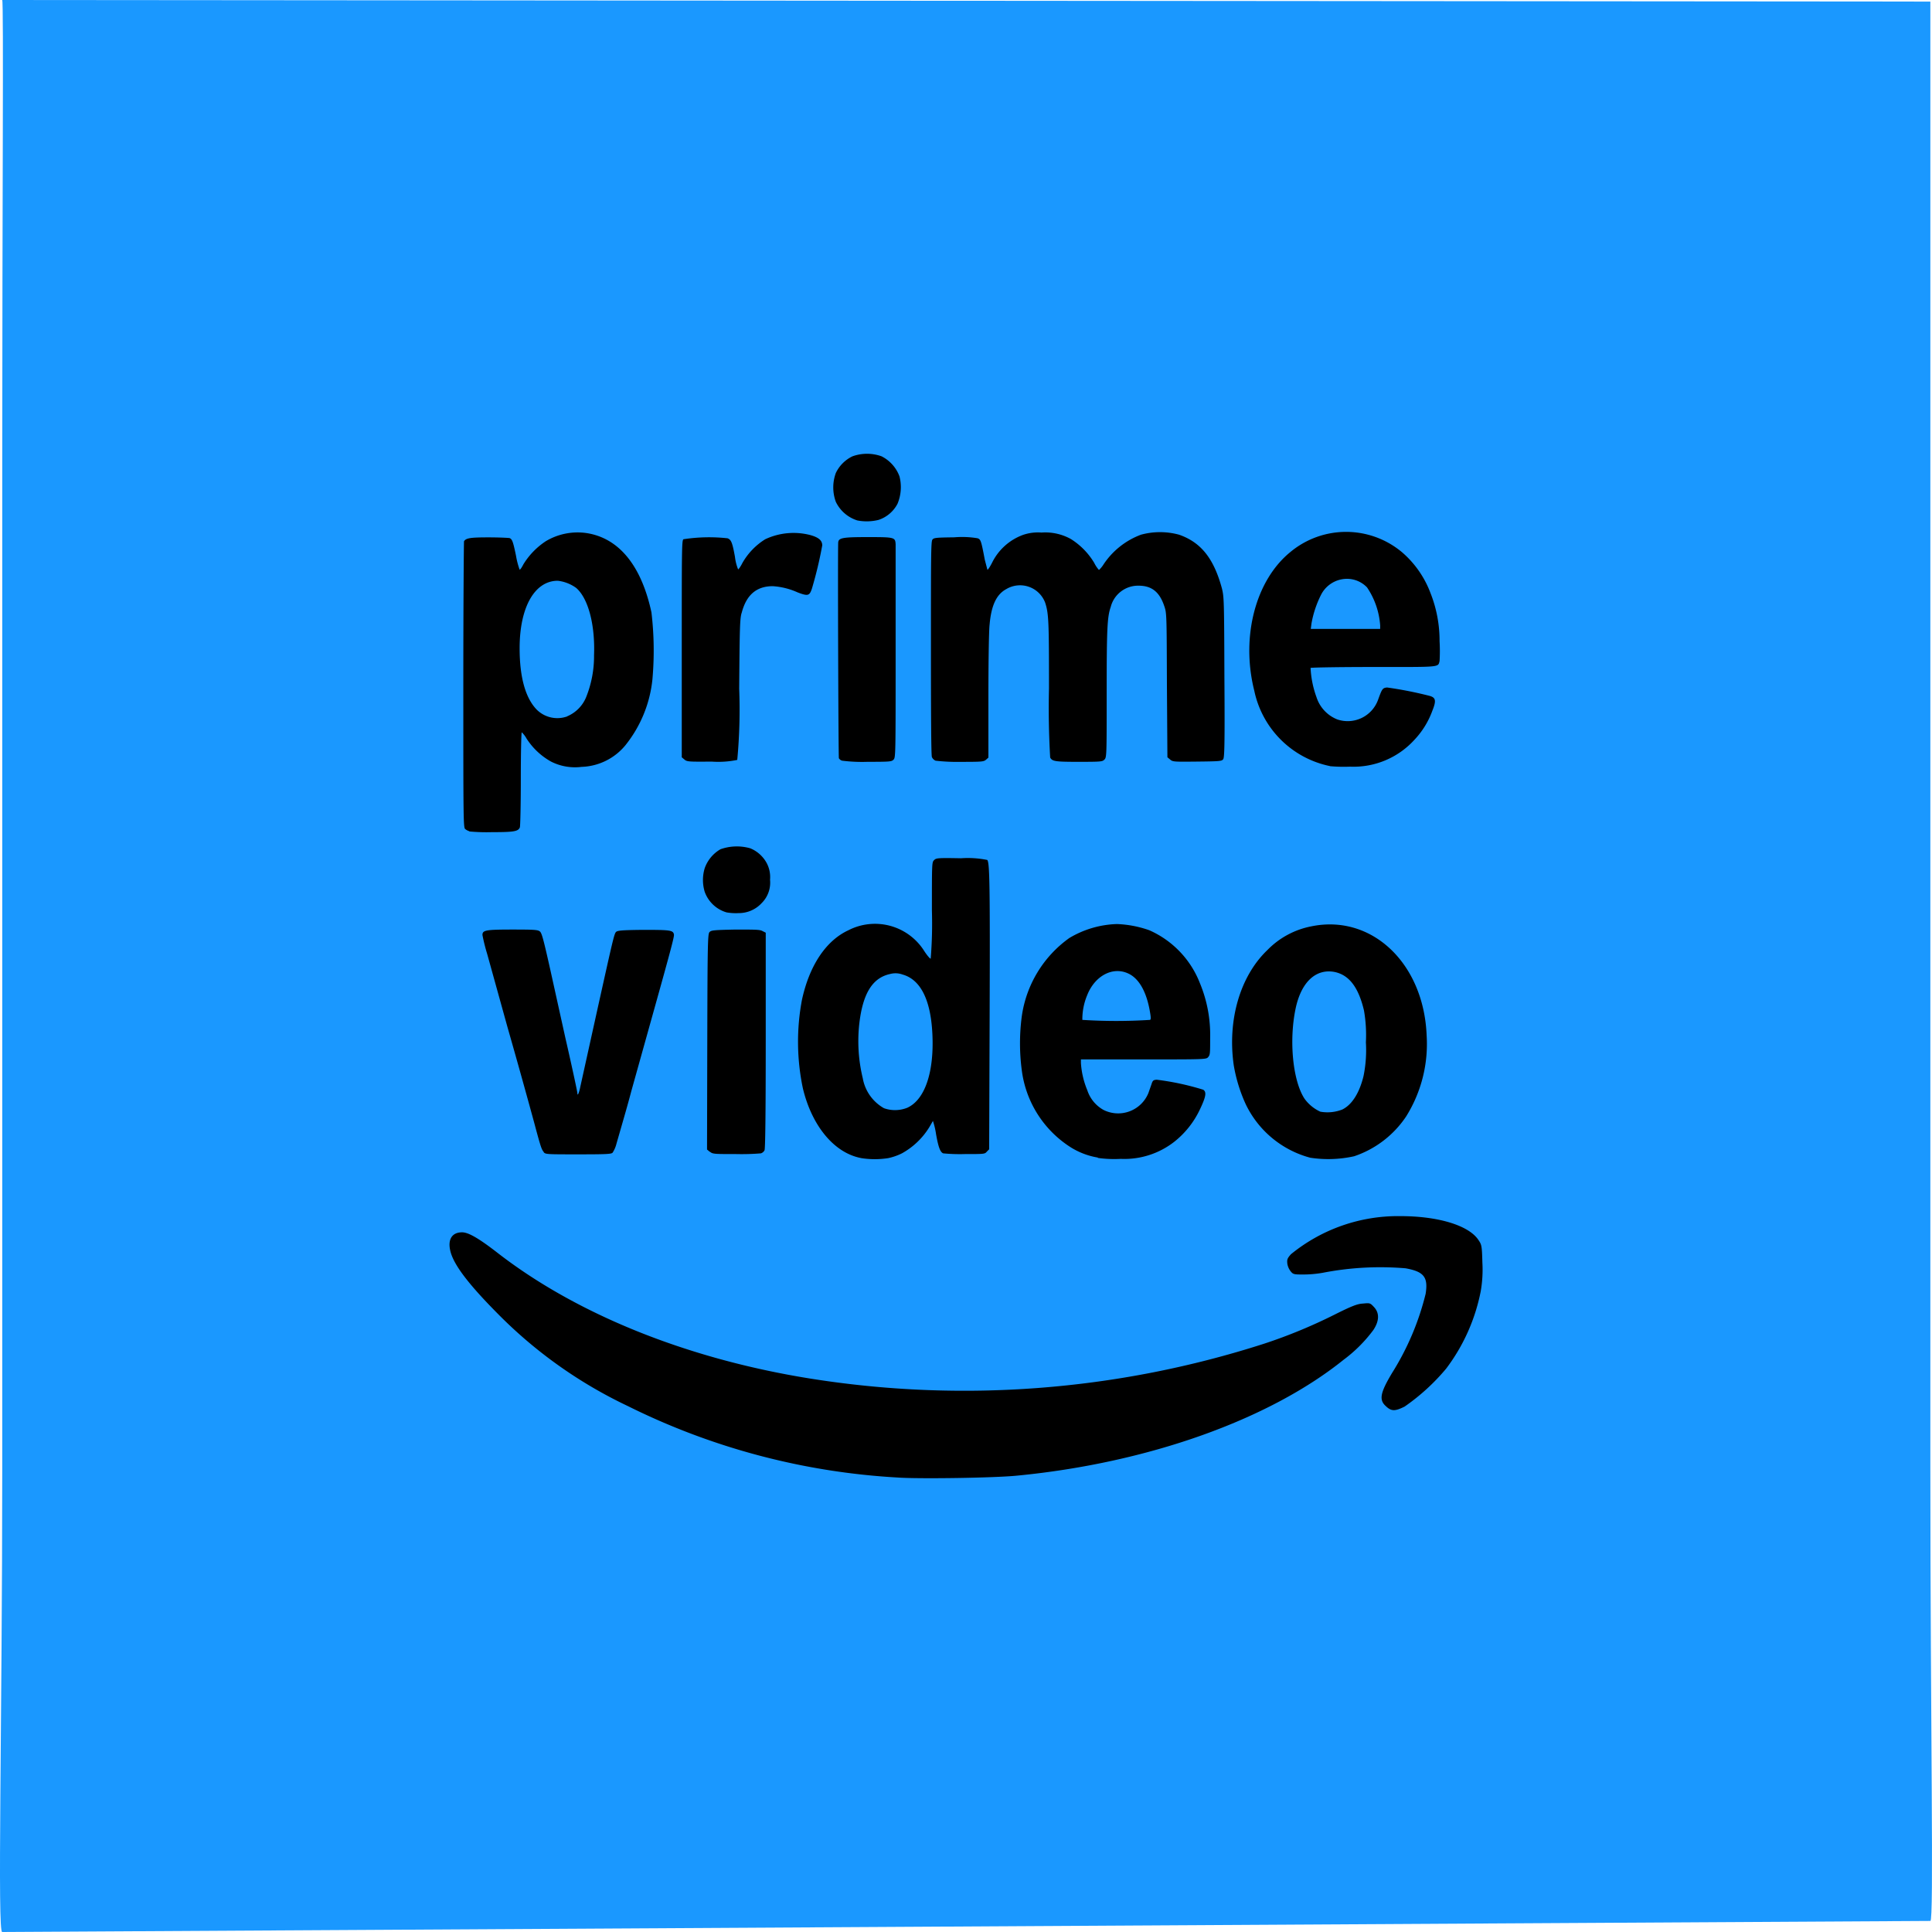 <?xml version="1.0" encoding="UTF-8"?>
<svg xmlns="http://www.w3.org/2000/svg" xmlns:xlink="http://www.w3.org/1999/xlink" width="300" height="300" viewBox="0 0 300 300">
  <defs>
    <clipPath id="b">
      <rect width="300" height="300"></rect>
    </clipPath>
  </defs>
  <g id="a" clip-path="url(#b)">
    <g transform="translate(-485.402 -75.055)">
      <path d="M.159,0l299.4.246V228.165c0,39.292.573,70.342,0,70.117L.164,300c-.785.381,0-32.546,0-71.838V71.136C.164,31.851.4.221.159,0Z" transform="translate(485.587 75.055)" fill="#1a98ff"></path>
      <path d="M63.962,158.968a107.574,107.574,0,0,1-41.95-11.1A71.087,71.087,0,0,1,1.87,133.583c-4.665-4.7-7-7.771-7.443-9.917-.37-1.7.3-2.775,1.851-2.775,1,0,2.628.963,5.443,3.14,12.292,9.55,29.4,16.467,48.43,19.539a151.964,151.964,0,0,0,70.713-5.4,80.147,80.147,0,0,0,10.848-4.478c2.74-1.37,3.592-1.7,4.48-1.74,1.073-.111,1.111-.076,1.7.555.852.925.814,2.147-.111,3.553a22.291,22.291,0,0,1-4.628,4.626c-11.589,9.325-30.435,16.022-50.655,17.983-3.628.37-15.366.523-18.55.3Zm75.827-11.026c-1.185-1-.963-2.109.925-5.255a41.727,41.727,0,0,0,5.185-12.248c.407-2.59-.262-3.442-3.11-3.96a46.748,46.748,0,0,0-12.885.7,17.828,17.828,0,0,1-2.887.262c-1.48,0-1.665,0-2.037-.443a2.589,2.589,0,0,1-.555-1.221c-.076-.666,0-.852.555-1.48a26.3,26.3,0,0,1,16.994-5.921c5.813,0,10.515,1.406,12.07,3.626.555.814.593.888.666,3.59a19.533,19.533,0,0,1-.262,4.478,29.224,29.224,0,0,1-5.367,11.991,32.651,32.651,0,0,1-6.443,5.887c-1.48.74-2.037.74-2.851,0ZM-2.6,58.606a1.779,1.779,0,0,1-.63-.332c-.3-.184-.3-1.48-.3-22.388,0-12.174.076-22.2.111-22.313.332-.481.925-.593,3.813-.593,1.665,0,3.11.076,3.258.111.407.148.555.593,1,2.738a12.382,12.382,0,0,0,.555,2.147c.076.076.332-.3.593-.814a11.48,11.48,0,0,1,3.482-3.59,9.631,9.631,0,0,1,6.331-1.258c5.034.777,8.516,5.069,10.071,12.323A50.411,50.411,0,0,1,25.837,35a19.5,19.5,0,0,1-4.221,10.289,9.2,9.2,0,0,1-6.774,3.328A8.231,8.231,0,0,1,10.1,47.8a10.731,10.731,0,0,1-3.814-3.584,4.07,4.07,0,0,0-.74-.968c-.076,0-.148,3.219-.148,7.179,0,4-.076,7.364-.148,7.587-.262.629-.925.74-4.369.74A28.639,28.639,0,0,1-2.6,58.644ZM12.584,40.771a5.481,5.481,0,0,0,3.037-3.183A17.051,17.051,0,0,0,16.768,31.3c.185-4.81-.925-8.881-2.776-10.472a6.061,6.061,0,0,0-2.855-1.111c-3.592,0-5.924,4.108-5.924,10.472,0,4.551.925,7.77,2.666,9.55a4.536,4.536,0,0,0,4.74,1.036ZM131.065,48.5a15.1,15.1,0,0,1-11.771-11.694c-2.11-8.363.185-17.17,5.628-21.573a13.521,13.521,0,0,1,17.291.038,15.567,15.567,0,0,1,4.442,6.364,20.062,20.062,0,0,1,1.407,7.475,25.664,25.664,0,0,1,0,3.072c-.262,1,.262.925-10.295.925-5.295,0-9.664.076-9.737.148a15.419,15.419,0,0,0,.925,4.551,5.532,5.532,0,0,0,3.221,3.442,5.017,5.017,0,0,0,6.331-3.035c.63-1.74.7-1.85,1.407-1.924a60.284,60.284,0,0,1,6.59,1.3c.963.262,1.073.74.444,2.295a13.046,13.046,0,0,1-2.776,4.514,12.777,12.777,0,0,1-10,4.186,24.211,24.211,0,0,1-3.141-.076Zm7.775-21.833A12.066,12.066,0,0,0,136.8,20.75a4.3,4.3,0,0,0-3.073-1.332,4.525,4.525,0,0,0-4.073,2.486,16.084,16.084,0,0,0-1.48,4.44l-.111.852h10.774ZM30.834,47.5l-.444-.37v-16.8c0-15.468,0-16.875.262-17.06a26.194,26.194,0,0,1,6.851-.148c.555.222.741.629,1.148,2.886a7.584,7.584,0,0,0,.482,1.924c.038.076.37-.37.666-.963a10.375,10.375,0,0,1,3.555-3.7,10.372,10.372,0,0,1,6.924-.666c1.37.37,1.925.852,1.925,1.626a63.393,63.393,0,0,1-1.6,6.7c-.37,1.111-.593,1.221-2.225.593a11.113,11.113,0,0,0-3.851-.963c-2.487,0-4.073,1.3-4.813,4.071-.3.852-.332,2.224-.407,11.841a83.906,83.906,0,0,1-.3,11.064,14.591,14.591,0,0,1-4,.262c-3.628.038-3.776,0-4.189-.3Zm24.436.148a.852.852,0,0,1-.482-.37c-.076-.184-.185-30.306-.111-33.378,0-.852.524-.963,4.665-.963,4.11,0,4.189.038,4.258,1.111v16.8c0,16.09,0,16.318-.332,16.652-.3.3-.524.332-4,.332a24.8,24.8,0,0,1-4.035-.184Zm14.513,0a1.111,1.111,0,0,1-.554-.557c-.111-.3-.148-6.513-.148-16.949,0-13.95,0-16.5.223-16.8s.482-.332,3.4-.37a14.48,14.48,0,0,1,3.628.148c.482.184.555.37,1.111,3.328l.407,1.554c.076.038.37-.407.7-1.036a8.678,8.678,0,0,1,4.812-4.364,7.128,7.128,0,0,1,2.887-.37,8.191,8.191,0,0,1,4.554,1,11.1,11.1,0,0,1,3.628,3.7,4.942,4.942,0,0,0,.741,1.111,4.116,4.116,0,0,0,.63-.74,12,12,0,0,1,5.89-4.737,11.225,11.225,0,0,1,5.924,0c3.4,1.184,5.406,3.7,6.665,8.4.3,1.3.332,1.664.37,13.693.076,10.727,0,12.471-.185,12.766-.223.3-.444.332-4,.37-3.628.038-3.813.038-4.221-.3l-.444-.37-.076-11.176c-.038-11.026-.038-11.212-.407-12.285-.741-2.224-1.963-3.183-4-3.183A4.382,4.382,0,0,0,97,23.783c-.555,1.554-.63,3.553-.63,13.579,0,9.584,0,9.811-.37,10.14-.3.3-.524.332-3.962.332-3.7,0-4.11-.076-4.442-.666q-.312-5.363-.185-10.727c0-10.361-.038-11.619-.593-13.321a4.165,4.165,0,0,0-6.035-2.109c-1.518.814-2.333,2.516-2.592,5.514-.111.852-.185,5.846-.185,11.1v9.55l-.37.332c-.37.3-.555.332-3.927.332a29.429,29.429,0,0,1-3.927-.184Zm-12.14-37.3a5.553,5.553,0,0,1-3.33-2.886,6.508,6.508,0,0,1,0-4.478A5.5,5.5,0,0,1,56.9.393a6.669,6.669,0,0,1,4.517,0A5.72,5.72,0,0,1,64.195,3.5a6.724,6.724,0,0,1-.3,4.255,5.129,5.129,0,0,1-2.962,2.516,7.671,7.671,0,0,1-3.3.076Zm.59,99.011c-4.147-.777-7.627-4.958-9.032-10.805a35.1,35.1,0,0,1-.148-13.766c1.148-5.291,3.7-9.177,7.22-10.805a9.035,9.035,0,0,1,11.81,3.294c.444.666.889,1.184.963,1.111a68.207,68.207,0,0,0,.185-7.511c0-7.289,0-7.438.332-7.77s.482-.37,4.189-.3a15.192,15.192,0,0,1,4.073.262c.37.37.444,3.774.37,24.422L78.122,108l-.37.37c-.3.37-.407.37-3.4.37a26.681,26.681,0,0,1-3.368-.111c-.444-.184-.741-.888-1.111-3a11.832,11.832,0,0,0-.482-2.036l-.555.963a11.553,11.553,0,0,1-4.258,4.071,9.068,9.068,0,0,1-2.11.74,13.457,13.457,0,0,1-4.221,0Zm7.257-7.849c2.7-1.3,4.11-5.587,3.813-11.471-.262-5.292-1.851-8.4-4.628-9.177a3.223,3.223,0,0,0-1.963-.076c-2.7.593-4.189,3-4.74,7.587a24.408,24.408,0,0,0,.524,8.587,6.664,6.664,0,0,0,3.3,4.662,5.126,5.126,0,0,0,3.7-.11ZM95,109.284a11.482,11.482,0,0,1-4.147-1.554A16.651,16.651,0,0,1,83.19,95.739a31.9,31.9,0,0,1,0-8.4A18.02,18.02,0,0,1,90.558,75.2a15.261,15.261,0,0,1,7.4-2.177,16.856,16.856,0,0,1,5.034.963,14.879,14.879,0,0,1,7.854,8.215,20.9,20.9,0,0,1,1.592,8.511c0,2.331,0,2.627-.3,2.96-.3.37-.37.37-10.034.37H92.371V94.6a13.265,13.265,0,0,0,1,4.255,5.413,5.413,0,0,0,2.517,3.035,5.072,5.072,0,0,0,6.961-2.625l.482-1.37c.185-.593.3-.666.814-.7a41.525,41.525,0,0,1,7.22,1.554c.555.37.407,1.111-.524,3.072a13.988,13.988,0,0,1-3.962,5,12.58,12.58,0,0,1-8.33,2.665,18.228,18.228,0,0,1-3.555-.148Zm8.107-21.375c.148-.111.148-.37-.076-1.591-.555-2.924-1.7-4.885-3.33-5.625-2.407-1.111-5.185.37-6.368,3.4a9.691,9.691,0,0,0-.741,3.811,83.074,83.074,0,0,0,10.515,0ZM127.951,109.3a15.549,15.549,0,0,1-10-8.325A24.153,24.153,0,0,1,116.1,94.94c-1-7.03,1-13.839,5.22-17.872a12.961,12.961,0,0,1,6.888-3.7c9.33-1.888,17.4,5.735,17.846,16.949A21.23,21.23,0,0,1,142.87,102.9a15.735,15.735,0,0,1-8.072,6.18,18.524,18.524,0,0,1-6.851.222Zm5-7.475c1.518-.74,2.666-2.59,3.3-5.182a20.175,20.175,0,0,0,.37-5.255,22.137,22.137,0,0,0-.3-4.958c-.852-3.59-2.3-5.477-4.517-5.957-2.962-.593-5.258,1.591-6.109,5.735-1.037,5-.407,11.212,1.407,13.95a6.224,6.224,0,0,0,2.444,2,6.3,6.3,0,0,0,3.4-.332Zm-124,6.58c-.332-.37-.482-.814-1.48-4.551Q5.442,96.42,3.323,89.013L.182,77.689a28.325,28.325,0,0,1-.741-2.96c0-.74.444-.852,4.628-.852,3.517,0,3.962.038,4.295.3.3.262.555,1.221,1.665,6.18l2.3,10.4c.852,3.7,1.851,8.289,1.851,8.511,0,.555.262,0,.444-.925l2.738-12.391c2.225-9.992,2.517-11.4,2.814-11.694.223-.222.814-.3,4.189-.332,4.221,0,4.7.038,4.813.74.038.37-.524,2.486-3.037,11.471L22.545,99.01c-.555,2.109-1,3.626-2.3,8.141a4.508,4.508,0,0,1-.593,1.37c-.185.222-.963.262-5.331.262-4.813,0-5.1,0-5.367-.332Zm25.807,0-.444-.37.038-16.763c.038-15.8.076-16.763.37-17.022.262-.262.666-.3,3.962-.37,3.141,0,3.813,0,4.221.222l.524.262V91.01c0,11.991-.076,16.836-.185,17.137a1,1,0,0,1-.555.481,36.643,36.643,0,0,1-3.927.111c-3.33,0-3.592,0-4-.37Zm2.6-37.188a5.135,5.135,0,0,1-3.4-3.183,6.3,6.3,0,0,1,0-3.7A5.541,5.541,0,0,1,36.4,61.407a7.6,7.6,0,0,1,4.624-.147,5.079,5.079,0,0,1,2.592,2.368,4.642,4.642,0,0,1,.482,2.516,4.471,4.471,0,0,1-1.3,3.626,4.83,4.83,0,0,1-3.592,1.554,8.11,8.11,0,0,1-1.852-.111Z" transform="translate(560.876 145.518)"></path>
    </g>
  </g>
</svg>
